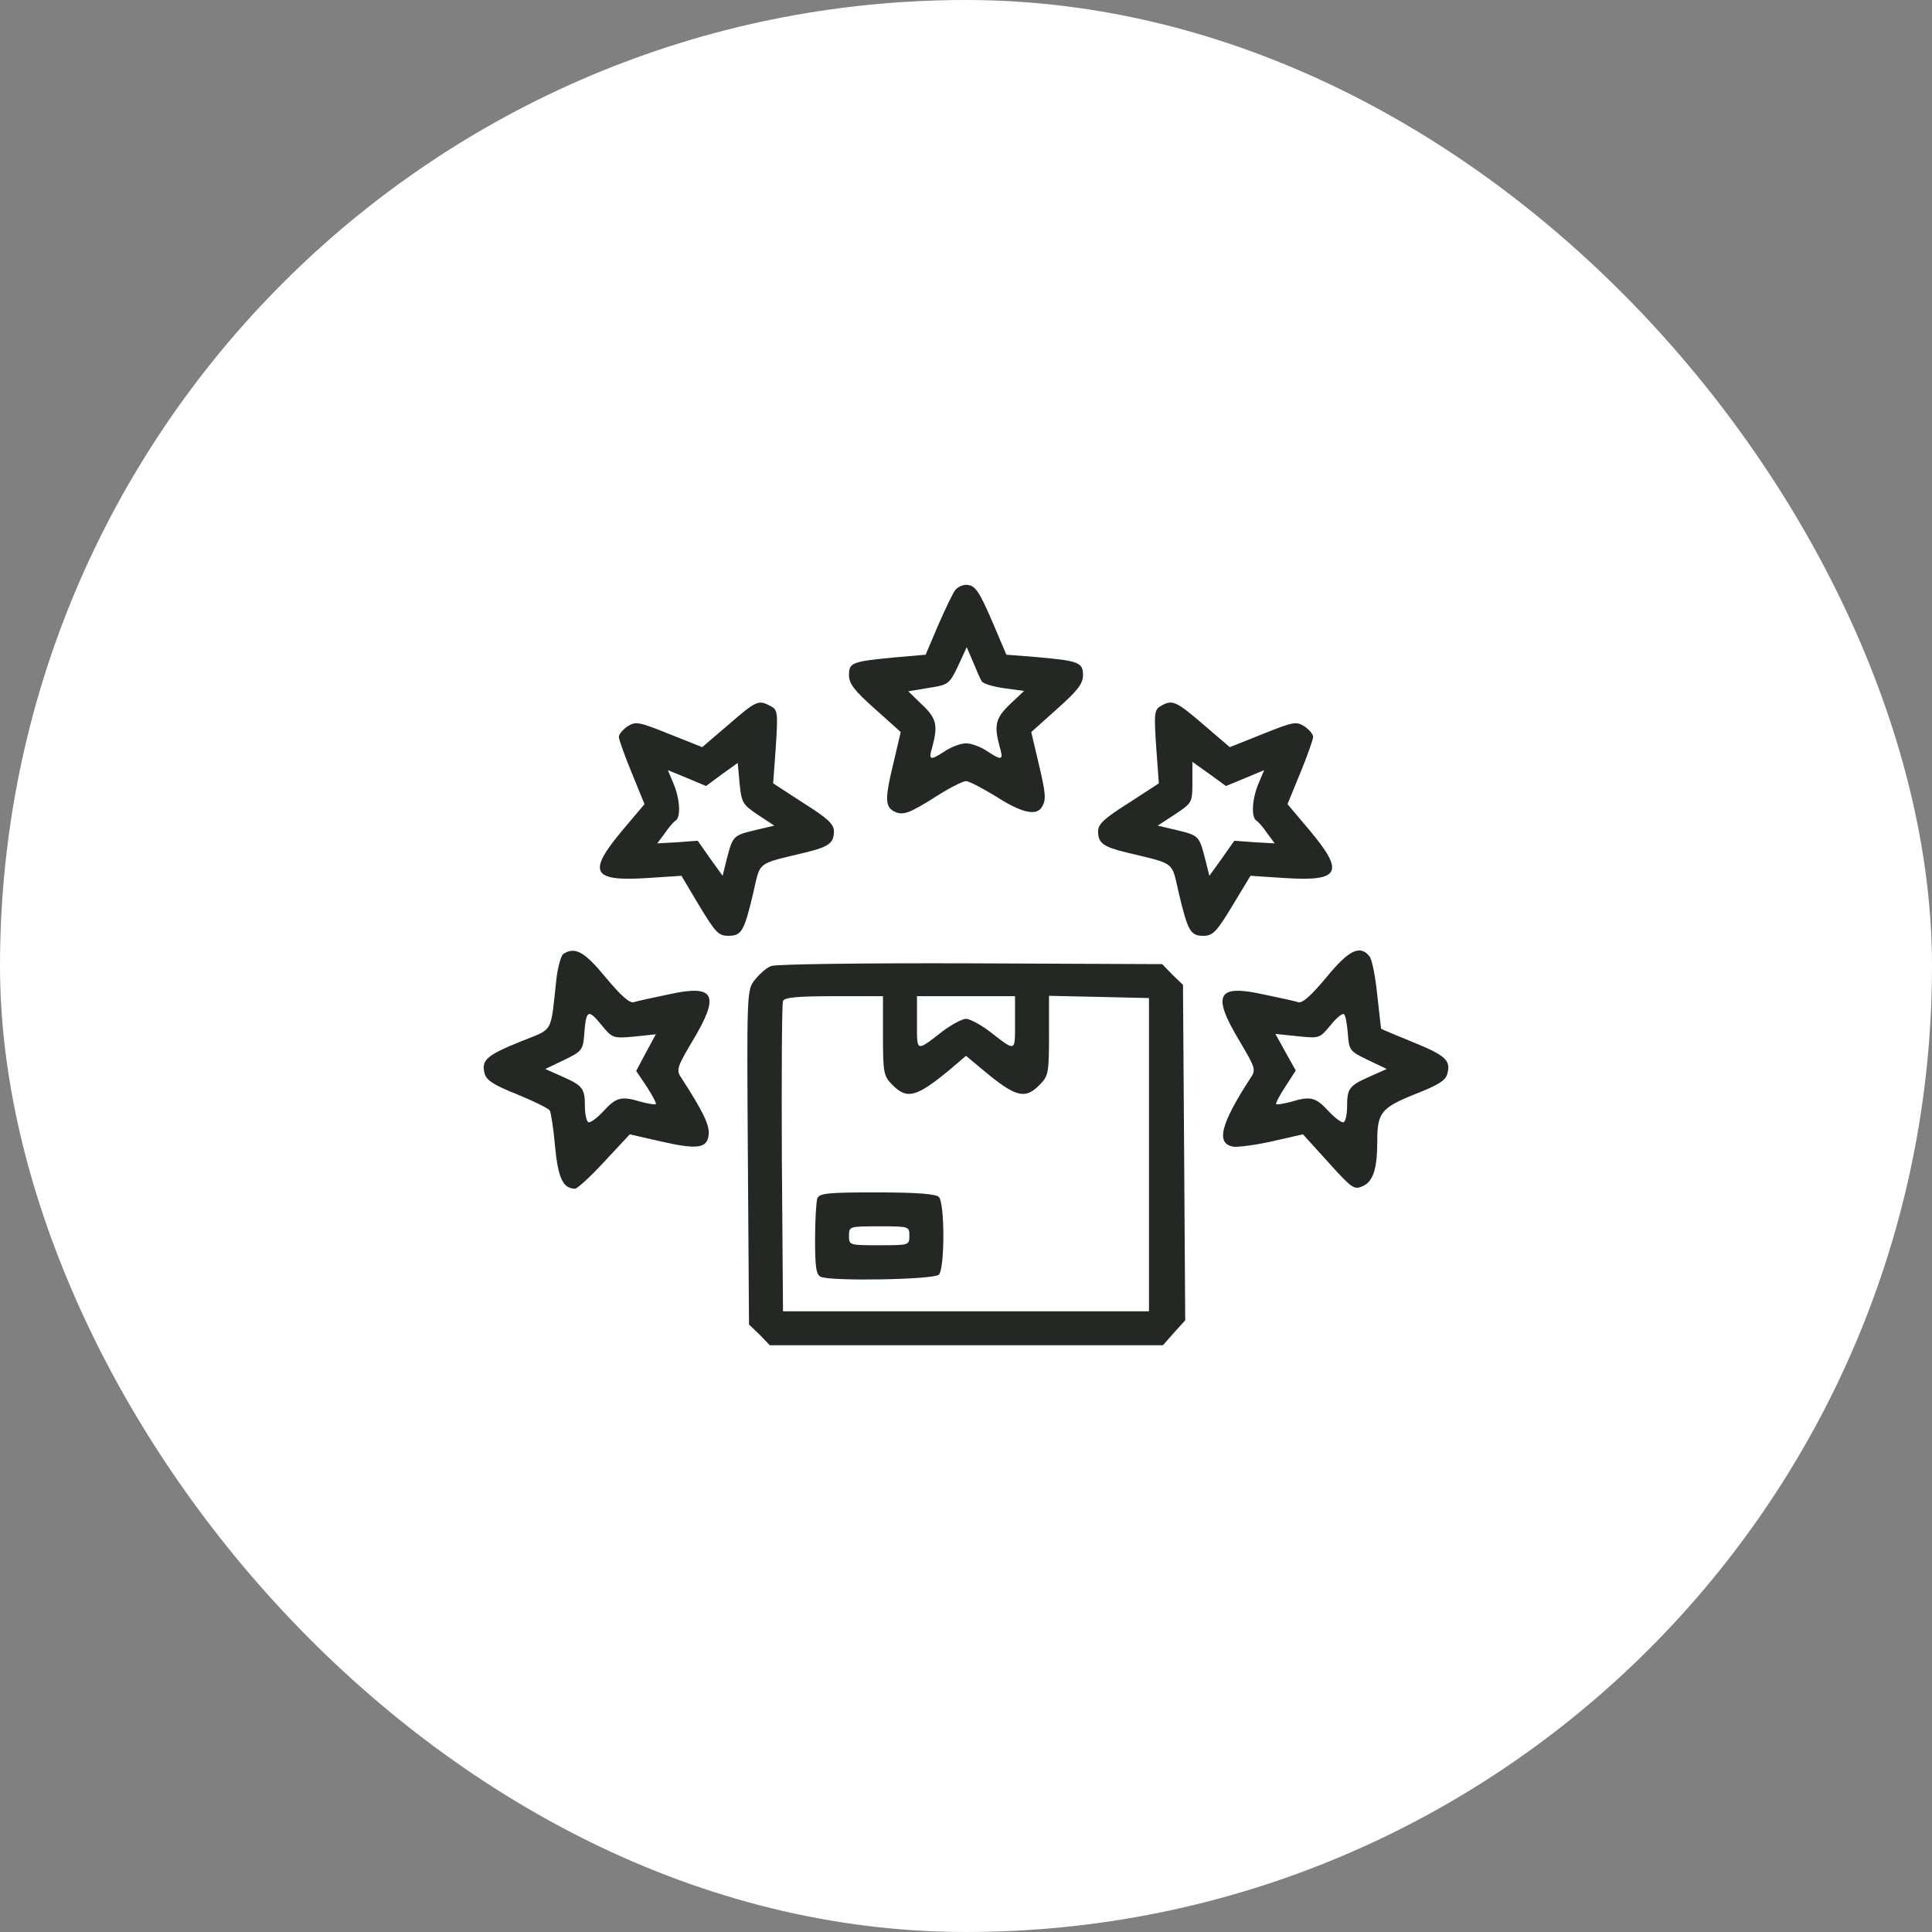 <svg width="32" height="32" viewBox="0 0 32 32" fill="none" xmlns="http://www.w3.org/2000/svg">
<rect x="0" y="0" width="32" height="32" fill="#808080" stroke="none"/>
<rect width="32" height="32" rx="16" fill="white"/>
<path d="M15.825 9.769C15.787 9.812 15.662 10.075 15.544 10.344L15.331 10.844L14.838 10.887C14.106 10.956 14.062 10.975 14.062 11.181C14.062 11.325 14.15 11.438 14.494 11.744L14.919 12.125L14.806 12.606C14.656 13.219 14.656 13.356 14.806 13.438C14.956 13.512 15.05 13.481 15.531 13.175C15.738 13.044 15.95 12.938 16 12.938C16.05 12.938 16.275 13.056 16.5 13.194C16.919 13.463 17.163 13.519 17.256 13.369C17.331 13.244 17.325 13.156 17.194 12.606L17.081 12.125L17.506 11.744C17.85 11.438 17.938 11.325 17.938 11.181C17.938 10.969 17.863 10.944 17.144 10.881L16.669 10.844L16.456 10.344C16.212 9.775 16.15 9.687 16 9.687C15.938 9.687 15.863 9.725 15.825 9.769ZM16.262 11.287C16.288 11.325 16.456 11.375 16.637 11.4L16.962 11.444L16.731 11.662C16.488 11.894 16.462 12.012 16.556 12.363C16.625 12.594 16.6 12.606 16.344 12.438C16.244 12.369 16.087 12.312 16 12.312C15.912 12.312 15.762 12.369 15.656 12.438C15.4 12.606 15.375 12.594 15.444 12.363C15.537 12.019 15.512 11.894 15.269 11.669L15.044 11.45L15.381 11.394C15.706 11.344 15.725 11.331 15.869 11.031L16.012 10.719L16.119 10.969C16.175 11.106 16.238 11.25 16.262 11.287Z" fill="#232825"/>
<path d="M12.069 12L11.631 12.375L11.081 12.156C10.581 11.956 10.531 11.944 10.394 12.031C10.312 12.088 10.25 12.162 10.25 12.206C10.25 12.244 10.344 12.512 10.463 12.8L10.675 13.319L10.306 13.756C9.725 14.45 9.806 14.6 10.706 14.544L11.287 14.506L11.581 15C11.85 15.444 11.9 15.5 12.062 15.5C12.281 15.5 12.325 15.431 12.475 14.794C12.6 14.256 12.519 14.319 13.344 14.119C13.731 14.025 13.812 13.963 13.812 13.769C13.812 13.65 13.713 13.556 13.306 13.3L12.806 12.975L12.85 12.369C12.887 11.8 12.881 11.756 12.762 11.694C12.562 11.588 12.531 11.6 12.069 12ZM12.55 13.494L12.825 13.675L12.506 13.75C12.144 13.838 12.137 13.844 12.037 14.231L11.969 14.506L11.762 14.219L11.556 13.925L11.225 13.95L10.887 13.969L11.012 13.8C11.075 13.706 11.156 13.613 11.188 13.594C11.281 13.537 11.262 13.231 11.156 12.981L11.062 12.756L11.381 12.887L11.694 13.019L11.956 12.825L12.219 12.637L12.25 12.975C12.281 13.294 12.3 13.325 12.55 13.494Z" fill="#232825"/>
<path d="M19.225 11.694C19.119 11.756 19.113 11.819 19.15 12.369L19.194 12.975L18.694 13.3C18.288 13.556 18.188 13.65 18.188 13.769C18.188 13.963 18.269 14.025 18.656 14.119C19.481 14.319 19.4 14.256 19.525 14.794C19.675 15.425 19.719 15.5 19.931 15.5C20.087 15.5 20.15 15.438 20.413 15L20.712 14.506L21.294 14.544C22.194 14.6 22.275 14.45 21.694 13.756L21.325 13.319L21.538 12.8C21.656 12.512 21.75 12.244 21.75 12.206C21.75 12.162 21.688 12.088 21.606 12.031C21.469 11.944 21.419 11.956 20.919 12.156L20.369 12.375L19.931 12C19.481 11.613 19.419 11.581 19.225 11.694ZM20.625 12.887L20.938 12.756L20.844 12.981C20.738 13.231 20.719 13.537 20.812 13.594C20.844 13.613 20.925 13.706 20.988 13.8L21.113 13.969L20.775 13.95L20.444 13.925L20.238 14.219L20.031 14.506L19.962 14.231C19.863 13.844 19.856 13.838 19.494 13.75L19.175 13.675L19.462 13.488C19.744 13.3 19.75 13.294 19.75 12.956V12.619L20.031 12.819L20.306 13.019L20.625 12.887Z" fill="#232825"/>
<path d="M9.331 15.8C9.294 15.825 9.244 16 9.219 16.188C9.113 17.144 9.181 17.025 8.625 17.25C8.069 17.475 7.969 17.556 8.025 17.775C8.05 17.887 8.169 17.969 8.563 18.125C8.838 18.238 9.081 18.356 9.106 18.394C9.125 18.425 9.169 18.7 9.194 18.994C9.244 19.512 9.325 19.688 9.525 19.688C9.563 19.688 9.781 19.488 10.012 19.238L10.431 18.788L10.919 18.9C11.55 19.044 11.713 19.025 11.738 18.794C11.756 18.637 11.644 18.406 11.275 17.837C11.2 17.725 11.219 17.663 11.469 17.244C11.931 16.475 11.844 16.3 11.081 16.469C10.812 16.525 10.55 16.581 10.494 16.6C10.425 16.619 10.275 16.481 10.031 16.188C9.681 15.762 9.525 15.675 9.331 15.8ZM10.506 17.169L10.863 17.131L10.7 17.431L10.537 17.738L10.713 18C10.806 18.144 10.875 18.275 10.863 18.288C10.844 18.3 10.738 18.281 10.619 18.25C10.287 18.15 10.206 18.175 9.994 18.406C9.881 18.525 9.769 18.606 9.744 18.587C9.713 18.569 9.688 18.45 9.688 18.325C9.688 18.025 9.65 17.981 9.313 17.831L9.031 17.706L9.344 17.556C9.631 17.419 9.656 17.387 9.675 17.156C9.706 16.725 9.738 16.706 9.95 16.962C10.144 17.2 10.15 17.2 10.506 17.169Z" fill="#232825"/>
<path d="M21.969 16.188C21.725 16.481 21.575 16.619 21.506 16.6C21.45 16.581 21.188 16.525 20.919 16.469C20.156 16.3 20.069 16.475 20.531 17.244C20.794 17.688 20.806 17.719 20.712 17.856C20.212 18.625 20.131 18.95 20.438 18.994C20.525 19 20.819 18.962 21.087 18.9L21.581 18.788L22 19.25C22.394 19.688 22.431 19.712 22.575 19.644C22.744 19.569 22.812 19.356 22.812 18.9C22.812 18.431 22.875 18.35 23.431 18.125C23.831 17.969 23.95 17.894 23.975 17.775C24.031 17.556 23.931 17.475 23.375 17.25C23.1 17.137 22.875 17.044 22.875 17.038C22.875 17.038 22.844 16.781 22.812 16.481C22.781 16.175 22.725 15.887 22.681 15.838C22.525 15.644 22.337 15.738 21.969 16.188ZM22.325 17.125C22.344 17.394 22.356 17.413 22.656 17.556L22.969 17.706L22.688 17.831C22.35 17.981 22.312 18.025 22.312 18.325C22.312 18.45 22.288 18.569 22.256 18.587C22.231 18.606 22.119 18.525 22.006 18.406C21.794 18.175 21.712 18.15 21.381 18.25C21.262 18.281 21.156 18.3 21.137 18.288C21.125 18.275 21.194 18.144 21.288 18L21.462 17.731L21.294 17.431L21.125 17.125L21.494 17.163C21.856 17.2 21.856 17.2 22.038 16.981C22.137 16.856 22.238 16.775 22.262 16.8C22.288 16.825 22.312 16.969 22.325 17.125Z" fill="#232825"/>
<path d="M12.775 16C12.7 16.025 12.581 16.131 12.506 16.225C12.369 16.394 12.369 16.406 12.387 19.169L12.406 21.938L12.581 22.106L12.75 22.281H16.006H19.262L19.444 22.075L19.631 21.869L19.613 19.094L19.594 16.312L19.419 16.144L19.25 15.969L16.075 15.956C14.331 15.95 12.844 15.969 12.775 16ZM14.625 17.156C14.625 17.775 14.637 17.825 14.781 17.969C15.019 18.212 15.175 18.175 15.706 17.738L16 17.488L16.3 17.738C16.825 18.175 16.981 18.212 17.219 17.969C17.363 17.825 17.375 17.775 17.375 17.156V16.494L18.206 16.512L19.031 16.531V19.125V21.719H16H12.969L12.95 19.188C12.944 17.794 12.95 16.619 12.969 16.581C12.988 16.519 13.219 16.5 13.812 16.5H14.625V17.156ZM16.812 16.944C16.812 17.431 16.831 17.425 16.387 17.081C16.238 16.969 16.062 16.875 16 16.875C15.938 16.875 15.762 16.969 15.613 17.081C15.169 17.425 15.188 17.431 15.188 16.944V16.5H16H16.812V16.944Z" fill="#232825"/>
<path d="M13.537 19.85C13.519 19.906 13.5 20.212 13.5 20.531C13.5 21 13.519 21.119 13.6 21.15C13.794 21.225 15.469 21.194 15.55 21.113C15.65 21.012 15.65 19.925 15.55 19.825C15.5 19.775 15.181 19.75 14.525 19.75C13.719 19.75 13.569 19.762 13.537 19.85ZM15.062 20.469C15.062 20.625 15.056 20.625 14.562 20.625C14.069 20.625 14.062 20.625 14.062 20.469C14.062 20.312 14.069 20.312 14.562 20.312C15.056 20.312 15.062 20.312 15.062 20.469Z" fill="#232825"/>
</svg>
